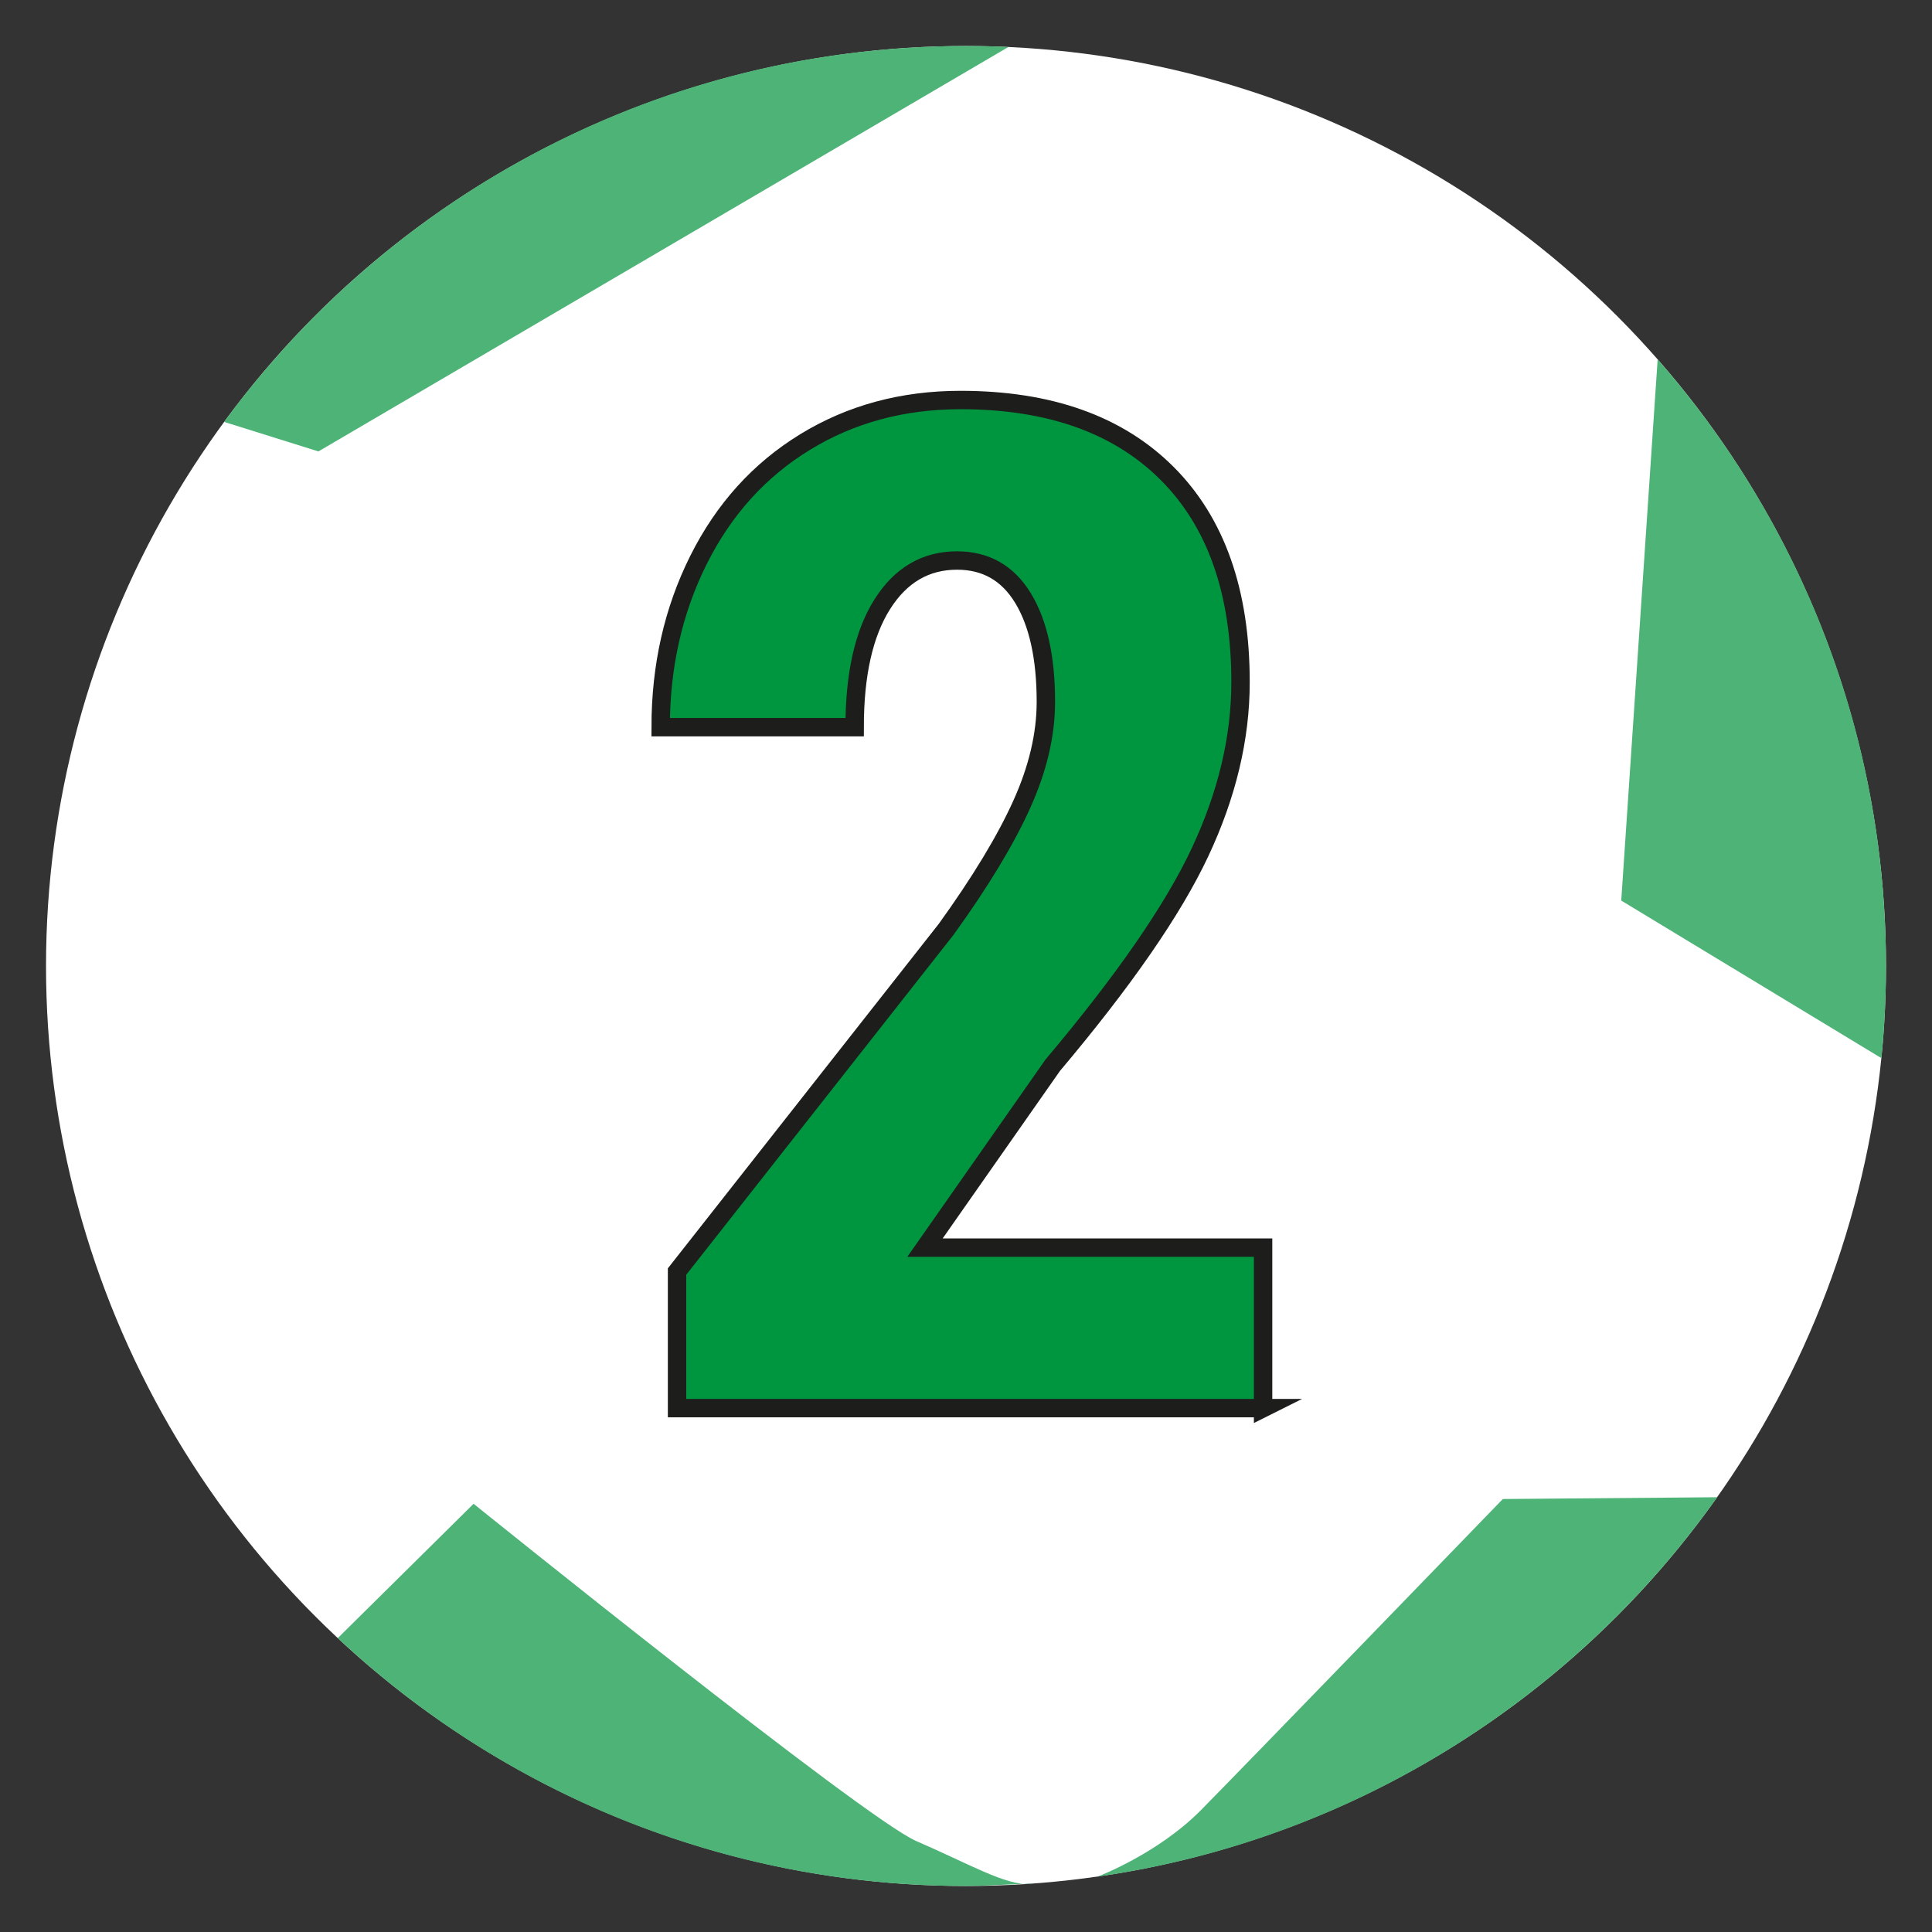 <svg xmlns="http://www.w3.org/2000/svg" viewBox="0 0 595.28 595.28" class="injected-svg" data-src="https://www.datocms-assets.com/53714/1692175721-pictos-l2.svg" xmlns:xlink="http://www.w3.org/1999/xlink" role="img" aria-label="2. LISIEUX MITTERRAND - LISIEUX QUÉBEC">
  <rect x="0" y="0" width="595.28" height="595.28" fill="#333333" stroke="none"/>
  <defs>
    <style>
      .cls-1 {
        fill: #fff;
      }

      .cls-2 {
        fill: #4db376;
      }

      .cls-3 {
        fill: #009640;
        stroke: #1d1d1b;
        stroke-miterlimit: 10;
        stroke-width: 5.67px;
      }
    </style><style class="darkreader darkreader--sync" media="screen"></style>
  </defs>
  <g id="fond">
    <circle class="cls-1" cx="297.64" cy="297.64" r="283.46"></circle>
  </g>
  <g id="etoile">
    <path class="cls-2" d="m310.72,14.47c-4.34-.2-8.7-.3-13.08-.3-93.83,0-177.01,45.59-228.6,115.82l29.07,9.1L310.72,14.47Z"></path>
    <path class="cls-2" d="m579.7,326.02c.93-9.34,1.4-18.8,1.4-28.38,0-71.61-26.55-137.02-70.35-186.91l-11.22,166.75,80.16,48.55Z"></path>
    <path class="cls-2" d="m529.1,461.32c-43.96,62.05-112.24,105.65-190.96,116.91,0,0,18.47-6.92,31.93-20.54,13.46-13.62,92.98-95.82,92.98-95.82l66.04-.55Z"></path>
    <path class="cls-2" d="m317.22,580.44c6.46-.53-13,.67-19.58.67-74.84,0-142.91-29-193.57-76.38l41.85-41.39s120.32,96.98,136.4,103.92c16.07,6.94,27.68,13.78,34.91,13.19Z"></path>
  </g>
  <g id="chiffres">
    <path class="cls-3" d="m389.18,433.87h-180.57v-42.09l82.92-105.44c10.52-14.59,18.27-27.39,23.25-38.41,4.98-11.01,7.47-21.57,7.47-31.67,0-13.61-2.35-24.27-7.05-31.99-4.7-7.71-11.47-11.57-20.31-11.57-9.68,0-17.36,4.49-23.04,13.47-5.68,8.98-8.52,21.61-8.52,37.88h-59.77c0-18.8,3.89-35.99,11.68-51.56,7.79-15.57,18.73-27.67,32.83-36.3,14.1-8.63,30.06-12.94,47.88-12.94,27.36,0,48.58,7.54,63.66,22.62,15.08,15.08,22.62,36.51,22.62,64.29,0,17.26-4.18,34.76-12.52,52.51-8.35,17.75-23.47,39.6-45.35,65.55l-39.35,56.19h104.17v49.46Z"></path>
  </g>
</svg>